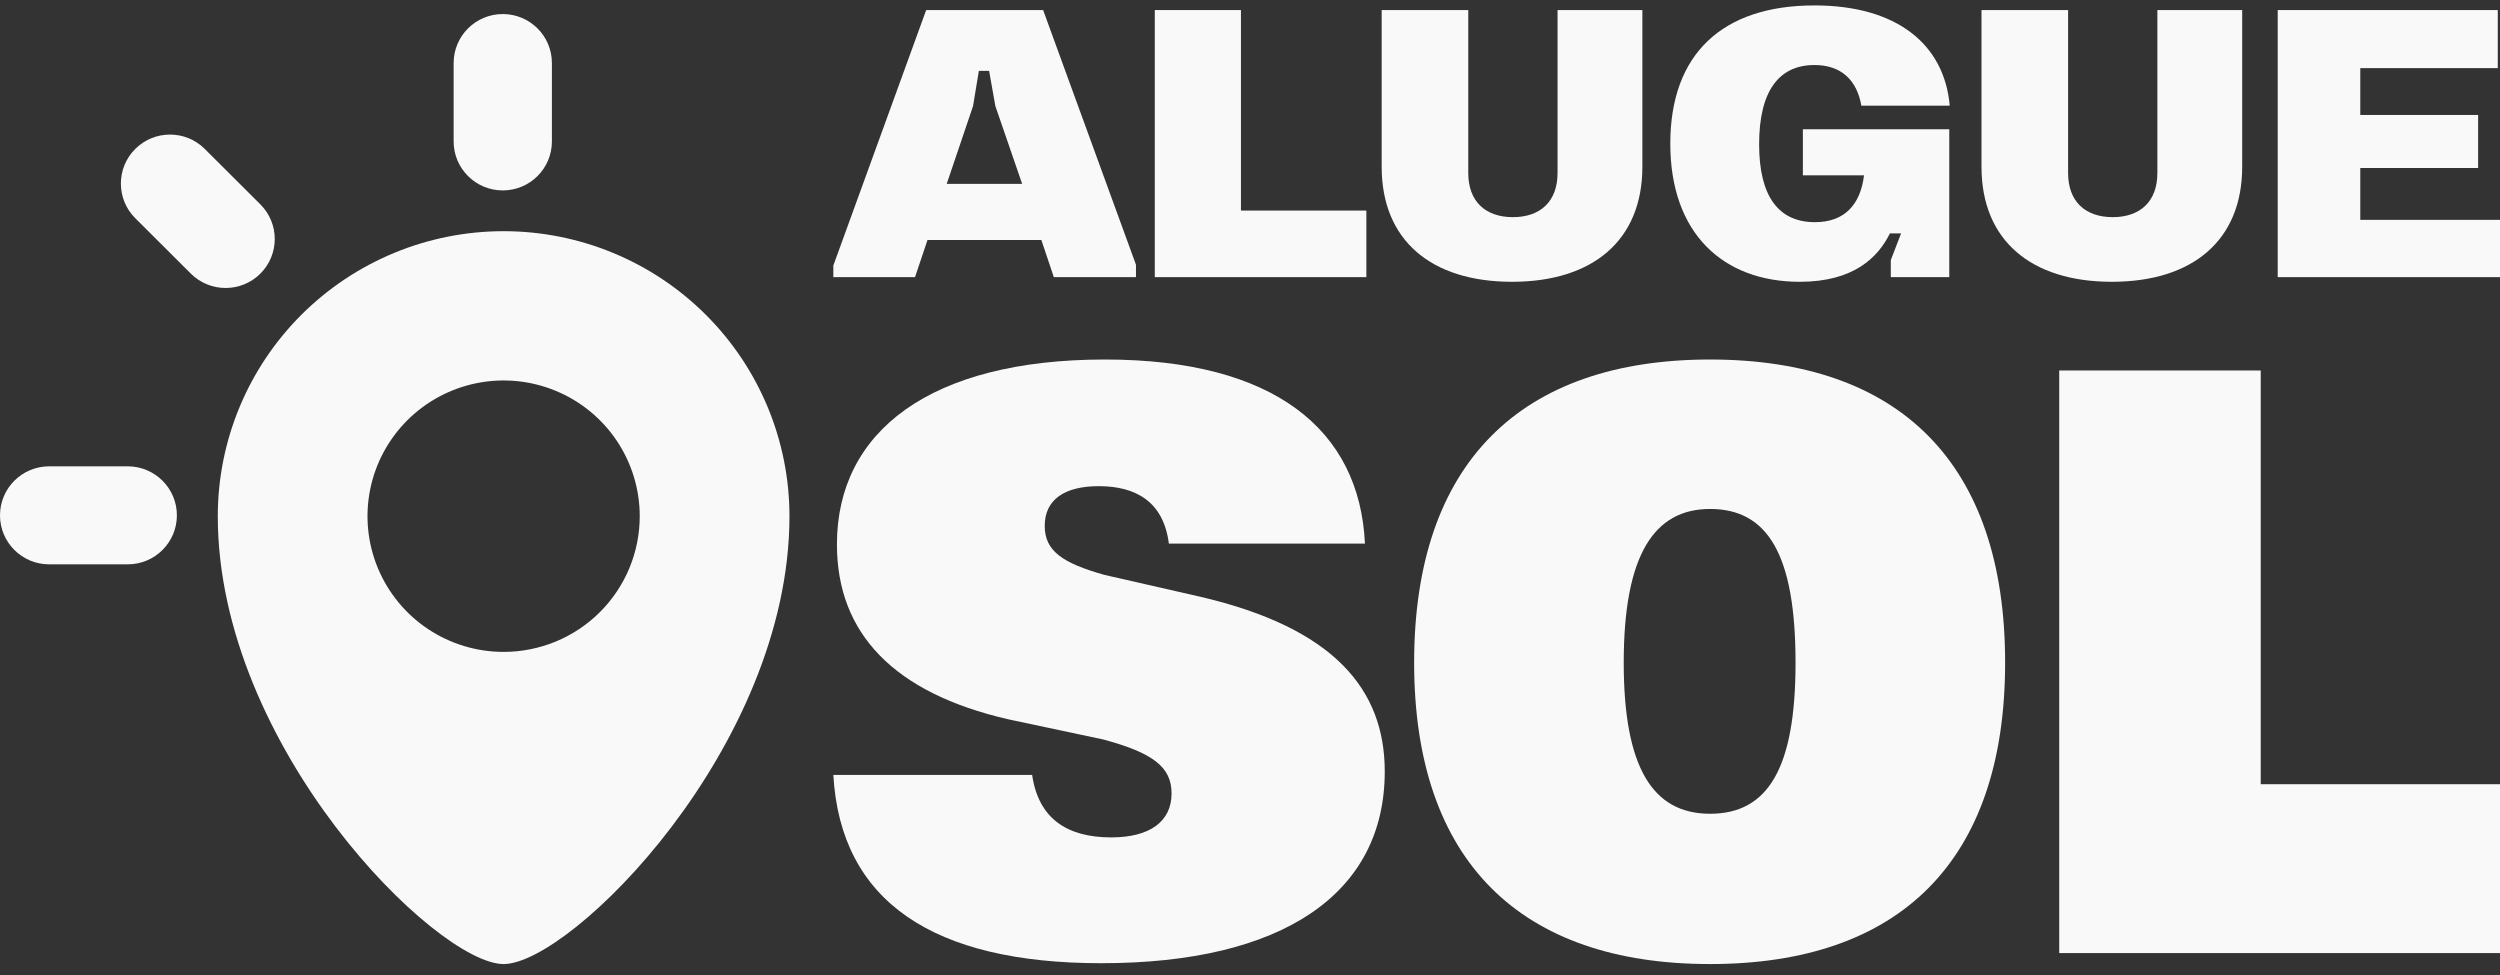 <svg width="200" height="78" viewBox="0 0 200 78" fill="none" xmlns="http://www.w3.org/2000/svg">
<rect x="0" y="0" width="200" height="78" fill="#333333" stroke="none"/>
<g clip-path="url(#clip0_2008_835)">
<path d="M40.29 18.495C46.355 18.495 52.171 20.898 56.459 25.174C60.747 29.45 63.157 35.249 63.157 41.296C63.157 59.752 45.667 77.123 40.29 77.124C34.914 77.124 17.423 59.753 17.423 41.296C17.423 35.249 19.832 29.45 24.12 25.174C28.409 20.898 34.225 18.495 40.29 18.495ZM44.457 31.265C42.467 30.443 40.277 30.228 38.165 30.646C36.053 31.065 34.113 32.1 32.59 33.618C31.067 35.137 30.029 37.072 29.609 39.178C29.189 41.284 29.405 43.467 30.23 45.45C31.054 47.434 32.45 49.13 34.24 50.323C36.031 51.516 38.136 52.152 40.29 52.152C43.178 52.152 45.947 51.009 47.989 48.973C50.031 46.937 51.179 44.175 51.179 41.296C51.179 39.149 50.54 37.049 49.344 35.264C48.147 33.478 46.447 32.086 44.457 31.265Z" fill="#F9F9F9"/>
<path d="M14.151 41.227C14.151 43.392 12.391 45.147 10.221 45.147L3.931 45.147C1.76 45.147 -7.66493e-08 43.392 -1.7122e-07 41.227C-2.6579e-07 39.062 1.76 37.307 3.931 37.307L10.221 37.307C12.391 37.307 14.151 39.063 14.151 41.227Z" fill="#F9F9F9"/>
<path d="M20.828 21.892C19.293 23.421 16.804 23.421 15.269 21.892L10.821 17.457C9.287 15.928 9.287 13.445 10.821 11.914C12.357 10.383 14.847 10.383 16.381 11.914L20.828 16.349C22.364 17.878 22.364 20.36 20.828 21.892Z" fill="#F9F9F9"/>
<path d="M40.222 15.234C38.051 15.234 36.291 13.48 36.291 11.315L36.291 5.043C36.291 2.878 38.051 1.124 40.222 1.124C42.393 1.124 44.152 2.878 44.152 5.043L44.152 11.315C44.152 13.48 42.393 15.234 40.222 15.234Z" fill="#F9F9F9"/>
</g>
<path d="M66.667 22.171V21.242L74.094 0.805H83.45L90.878 21.18V22.171H84.307L83.307 19.198H74.201L73.201 22.171H66.667ZM75.737 14.709H81.772L79.629 8.485L79.129 5.667H78.308L77.844 8.485L75.737 14.709Z" fill="#F9F9F9"/>
<path d="M92.383 22.171V0.805H99.275V16.845H109.309V22.171H92.383Z" fill="#F9F9F9"/>
<path d="M120.962 22.543C114.498 22.543 110.534 19.229 110.534 13.346V0.805H117.462V13.841C117.462 16.102 118.819 17.372 121.033 17.372C123.211 17.372 124.604 16.133 124.604 13.841V0.805H131.389V13.346C131.389 19.229 127.425 22.543 120.962 22.543Z" fill="#F9F9F9"/>
<path d="M143.98 22.543C137.873 22.543 133.624 18.703 133.624 11.488C133.624 4.304 137.802 0.434 145.158 0.434C151.729 0.434 155.549 3.53 155.978 8.454H148.908C148.55 6.379 147.265 5.202 145.158 5.202C142.337 5.202 140.73 7.246 140.73 11.55C140.73 15.73 142.301 17.774 145.194 17.774C147.586 17.774 148.836 16.35 149.122 14.027H144.23V10.342H155.942V22.171H151.264V20.809L152.086 18.672H151.193C150.229 20.623 148.265 22.543 143.98 22.543Z" fill="#F9F9F9"/>
<path d="M168.947 22.543C162.484 22.543 158.52 19.229 158.52 13.346V0.805H165.448V13.841C165.448 16.102 166.805 17.372 169.019 17.372C171.197 17.372 172.59 16.133 172.59 13.841V0.805H179.375V13.346C179.375 19.229 175.411 22.543 168.947 22.543Z" fill="#F9F9F9"/>
<path d="M182.217 22.171V0.805H199.821V5.45H188.823V9.197H198.25V13.439H188.823V17.588H200V22.171H182.217Z" fill="#F9F9F9"/>
<path d="M88.112 77.057C74.654 77.057 67.242 72.126 66.667 61.994H82.57C83.074 65.439 85.305 66.992 88.903 66.992C91.997 66.992 93.725 65.709 93.725 63.48C93.725 61.386 92.285 60.238 88.255 59.157L80.627 57.536C71.56 55.442 66.954 50.714 66.954 43.553C66.954 34.502 74.439 28.761 88.399 28.761C101.928 28.761 108.765 34.367 109.196 43.486H93.509C93.077 40.109 90.846 38.893 87.896 38.893C85.161 38.893 83.578 39.974 83.578 42.068C83.578 44.094 85.017 45.04 88.327 45.985L96.027 47.741C106.75 50.241 110.78 55.172 110.78 61.724C110.78 71.518 102.576 77.057 88.112 77.057Z" fill="#F9F9F9"/>
<path d="M136.806 77.124C121.694 77.124 113.131 68.951 113.131 53.01C113.131 37.002 121.694 28.761 136.806 28.761C151.918 28.761 160.41 37.002 160.41 53.01C160.41 68.951 151.918 77.124 136.806 77.124ZM129.898 53.01C129.898 61.386 132.201 65.101 136.806 65.101C141.484 65.101 143.643 61.386 143.643 53.01C143.643 44.364 141.412 40.717 136.806 40.717C132.345 40.717 129.898 44.364 129.898 53.01Z" fill="#F9F9F9"/>
<path d="M164.738 76.246V29.639H180.858V62.737H200V76.246H164.738Z" fill="#F9F9F9"/>
<defs>
<clipPath id="clip0_2008_835">
<rect width="64.99" height="76" fill="white" transform="translate(0 1.124)"/>
</clipPath>
</defs>
</svg>
